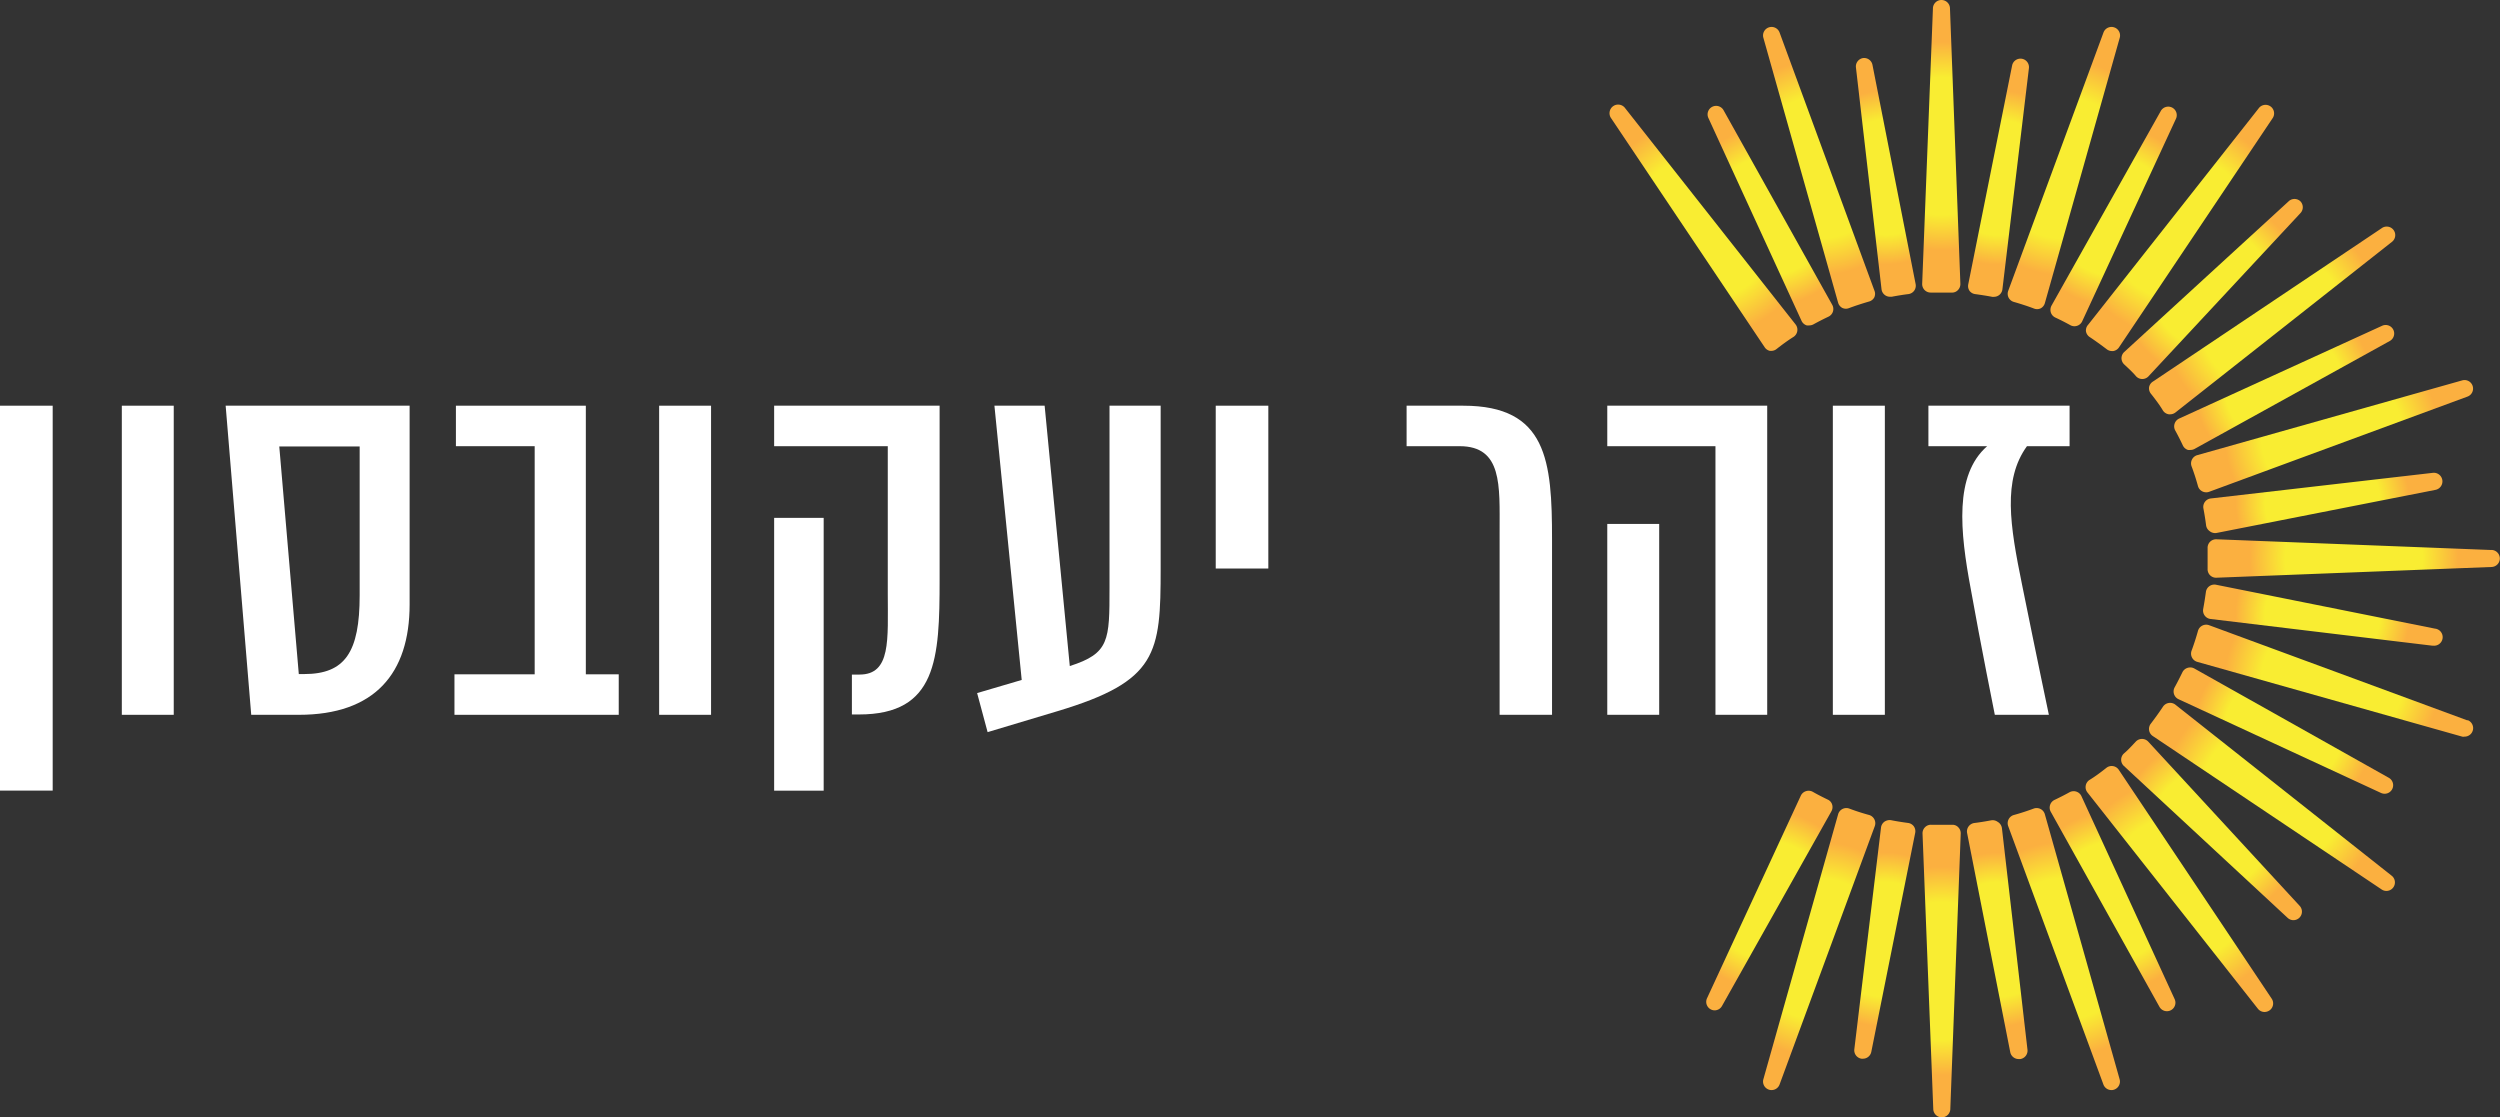 <svg xmlns="http://www.w3.org/2000/svg" xmlns:xlink="http://www.w3.org/1999/xlink" viewBox="0 0 293.26 131.03"><rect x="0" y="0" width="293.26" height="131.03" fill="#333333" stroke="none"/><defs><style>.cls-1{fill:#fff;}.cls-2{fill:url(#radial-gradient);}.cls-3{fill:url(#radial-gradient-2);}.cls-4{fill:url(#radial-gradient-3);}.cls-5{fill:url(#radial-gradient-4);}.cls-6{fill:url(#radial-gradient-5);}.cls-7{fill:url(#radial-gradient-6);}.cls-8{fill:url(#radial-gradient-7);}.cls-9{fill:url(#radial-gradient-8);}.cls-10{fill:url(#radial-gradient-9);}.cls-11{fill:url(#radial-gradient-10);}.cls-12{fill:url(#radial-gradient-11);}.cls-13{fill:url(#radial-gradient-12);}.cls-14{fill:url(#radial-gradient-13);}.cls-15{fill:url(#radial-gradient-14);}.cls-16{fill:url(#radial-gradient-15);}.cls-17{fill:url(#radial-gradient-16);}.cls-18{fill:url(#radial-gradient-17);}.cls-19{fill:url(#radial-gradient-18);}.cls-20{fill:url(#radial-gradient-19);}.cls-21{fill:url(#radial-gradient-20);}.cls-22{fill:url(#radial-gradient-21);}.cls-23{fill:url(#radial-gradient-22);}.cls-24{fill:url(#radial-gradient-23);}.cls-25{fill:url(#radial-gradient-24);}.cls-26{fill:url(#radial-gradient-25);}.cls-27{fill:url(#radial-gradient-26);}.cls-28{fill:url(#radial-gradient-27);}.cls-29{fill:url(#radial-gradient-28);}</style><radialGradient id="radial-gradient" cx="255.67" cy="26.75" r="12.83" gradientUnits="userSpaceOnUse"><stop offset="0" stop-color="#f9ed32"></stop><stop offset="0.66" stop-color="#f9ed32"></stop><stop offset="1" stop-color="#fbb040"></stop></radialGradient><radialGradient id="radial-gradient-2" cx="213.39" cy="19.7" r="12.59" xlink:href="#radial-gradient"></radialGradient><radialGradient id="radial-gradient-3" cx="242.1" cy="19.7" r="12.59" xlink:href="#radial-gradient"></radialGradient><radialGradient id="radial-gradient-4" cx="227.74" cy="113.89" r="12.23" xlink:href="#radial-gradient"></radialGradient><radialGradient id="radial-gradient-5" cx="199.82" cy="26.75" r="12.83" xlink:href="#radial-gradient"></radialGradient><radialGradient id="radial-gradient-6" cx="276.12" cy="65.51" r="12.23" xlink:href="#radial-gradient"></radialGradient><radialGradient id="radial-gradient-7" cx="227.74" cy="17.14" r="12.23" xlink:href="#radial-gradient"></radialGradient><radialGradient id="radial-gradient-8" cx="273.56" cy="79.87" r="12.59" xlink:href="#radial-gradient"></radialGradient><radialGradient id="radial-gradient-9" cx="273.56" cy="51.16" r="12.59" xlink:href="#radial-gradient"></radialGradient><radialGradient id="radial-gradient-10" cx="266.51" cy="37.59" r="12.83" xlink:href="#radial-gradient"></radialGradient><radialGradient id="radial-gradient-11" cx="242.1" cy="111.33" r="12.59" xlink:href="#radial-gradient"></radialGradient><radialGradient id="radial-gradient-12" cx="255.67" cy="104.28" r="12.83" xlink:href="#radial-gradient"></radialGradient><radialGradient id="radial-gradient-13" cx="213.39" cy="111.33" r="12.59" xlink:href="#radial-gradient"></radialGradient><radialGradient id="radial-gradient-14" cx="266.51" cy="93.44" r="12.83" xlink:href="#radial-gradient"></radialGradient><radialGradient id="radial-gradient-15" cx="234.26" cy="110.22" r="10.21" xlink:href="#radial-gradient"></radialGradient><radialGradient id="radial-gradient-16" cx="267.87" cy="85.71" r="10.51" xlink:href="#radial-gradient"></radialGradient><radialGradient id="radial-gradient-17" cx="267.94" cy="45.45" r="10.51" xlink:href="#radial-gradient"></radialGradient><radialGradient id="radial-gradient-18" cx="272.45" cy="59" r="10.21" xlink:href="#radial-gradient"></radialGradient><radialGradient id="radial-gradient-19" cx="259.49" cy="33.88" r="10.62" xlink:href="#radial-gradient"></radialGradient><radialGradient id="radial-gradient-20" cx="272.43" cy="72.18" r="10.22" xlink:href="#radial-gradient"></radialGradient><radialGradient id="radial-gradient-21" cx="247.81" cy="105.71" r="10.51" xlink:href="#radial-gradient"></radialGradient><radialGradient id="radial-gradient-22" cx="207.68" cy="25.32" r="10.51" xlink:href="#radial-gradient"></radialGradient><radialGradient id="radial-gradient-23" cx="221.08" cy="110.2" r="10.22" xlink:href="#radial-gradient"></radialGradient><radialGradient id="radial-gradient-24" cx="207.55" cy="105.64" r="10.51" xlink:href="#radial-gradient"></radialGradient><radialGradient id="radial-gradient-25" cx="234.4" cy="20.83" r="10.22" xlink:href="#radial-gradient"></radialGradient><radialGradient id="radial-gradient-26" cx="247.94" cy="25.39" r="10.51" xlink:href="#radial-gradient"></radialGradient><radialGradient id="radial-gradient-27" cx="221.23" cy="20.81" r="10.21" xlink:href="#radial-gradient"></radialGradient><radialGradient id="radial-gradient-28" cx="259.39" cy="97.26" r="10.62" xlink:href="#radial-gradient"></radialGradient></defs><g id="Layer_2" data-name="Layer 2"><g id="Zohar_Yak" data-name="Zohar Yak"><path class="cls-1" d="M6.18,47.59V92.74H0V47.59Z"></path><path class="cls-1" d="M20.38,47.59V83.85H14.29V47.59Z"></path><path class="cls-1" d="M48.05,47.59V70.9c0,8.12-4.11,12.95-13,12.95H29.47l-3-36.26Zm-5.86,4.78H32.76l2.29,26.7h.63c4.8,0,6.51-2.57,6.51-9.23Z"></path><path class="cls-1" d="M72.58,83.85H53.31V79.1h9.41V52.34H53.48V47.59H68.72V79.1h3.86Z"></path><path class="cls-1" d="M83.41,47.59V83.85H77.32V47.59Z"></path><path class="cls-1" d="M110.22,68c0,9.29-.31,15.81-9.46,15.81h-.83V79.13h.89c3.72,0,3.32-4.09,3.32-9.49V52.34H90.81V47.59h19.41ZM90.81,60.75h5.81v32H90.81Z"></path><path class="cls-1" d="M136.15,47.59v19.1c0,10-.37,13.21-12.09,16.73l-8.21,2.46-1.23-4.58,5.23-1.54-3.2-32.17h5.89l2.95,30.54c4.66-1.49,4.66-3,4.66-9.21V47.59Z"></path><path class="cls-1" d="M148.78,47.59v19.1h-6.17V47.59Z"></path><path class="cls-1" d="M171.65,47.59c9.83,0,10.41,6.47,10.41,15.67V83.85h-6.15V62.29c0-5.32.34-9.95-4.69-9.95H165V47.59Z"></path><path class="cls-1" d="M207.3,47.59V83.85h-6.07V52.34H188.54V47.59ZM188.54,61.46h6.09V83.85h-6.09Z"></path><path class="cls-1" d="M221.1,47.59V83.85H215V47.59Z"></path><path class="cls-1" d="M231.19,69.15c-1.29-6.86-1.95-13.43,1.91-16.81h-6.89V47.59h16.56v4.75h-5c-2.86,3.95-2,9.26-.57,16.27,1.74,8.61,3.14,15.24,3.14,15.24H234S232.3,75.39,231.19,69.15Z"></path></g><g id="SHINE"><path class="cls-2" d="M244.69,38.85a1,1,0,0,0,.43.68c.68.45,1.35.94,2,1.43a1,1,0,0,0,.62.22h.15a1,1,0,0,0,.68-.44l18-26.85a1,1,0,0,0-1.62-1.18l-20,25.38A1,1,0,0,0,244.69,38.85Z"></path><path class="cls-3" d="M215.62,35.51a1,1,0,0,0,.51.62,1,1,0,0,0,.8,0c.75-.28,1.53-.53,2.32-.76a1,1,0,0,0,.62-.5,1,1,0,0,0,0-.8L208.75,3.81a1,1,0,0,0-1.25-.6,1,1,0,0,0-.65,1.22Z"></path><path class="cls-4" d="M235.62,34.92a1,1,0,0,0,.62.5c.8.23,1.58.48,2.32.76a1,1,0,0,0,.8,0,1,1,0,0,0,.51-.62l8.77-31.08A1,1,0,0,0,248,3.21a1,1,0,0,0-1.25.6L235.57,34.12A1,1,0,0,0,235.62,34.92Z"></path><path class="cls-5" d="M229,96.75c-.81,0-1.64,0-2.45,0a.94.94,0,0,0-.74.29,1,1,0,0,0-.29.75l1.26,32.28a1,1,0,0,0,2,0L230,97.79a1,1,0,0,0-.29-.75A.92.92,0,0,0,229,96.75Z"></path><path class="cls-6" d="M207.62,41.16l.16,0a1,1,0,0,0,.62-.22c.65-.51,1.31-1,2-1.43a1,1,0,0,0,.43-.68,1,1,0,0,0-.2-.77l-20-25.38A1,1,0,0,0,189,13.88l18,26.85A1,1,0,0,0,207.62,41.16Z"></path><path class="cls-7" d="M292.3,64.52,260,63.26a1,1,0,0,0-.75.29,1,1,0,0,0-.29.75c0,.4,0,.81,0,1.21s0,.82,0,1.22a1,1,0,0,0,.29.75,1,1,0,0,0,.71.29h0l32.28-1.26a1,1,0,0,0,0-2Z"></path><path class="cls-8" d="M227.74,0a1,1,0,0,0-1,1l-1.26,32.28a1,1,0,0,0,.29.75,1,1,0,0,0,.71.29h0c.81,0,1.64,0,2.45,0a.93.93,0,0,0,.74-.29,1,1,0,0,0,.29-.75L228.74,1A1,1,0,0,0,227.74,0Z"></path><path class="cls-9" d="M289.45,84.51,259.14,73.34a1,1,0,0,0-1.31.67c-.22.79-.47,1.57-.75,2.32a1,1,0,0,0,.05.8,1,1,0,0,0,.62.51l31.08,8.77a.84.84,0,0,0,.27,0,1,1,0,0,0,.35-1.94Z"></path><path class="cls-10" d="M257.13,53.9a1,1,0,0,0-.05.8c.28.74.53,1.52.75,2.32a1,1,0,0,0,.51.62,1,1,0,0,0,.46.11,1,1,0,0,0,.34-.06l30.31-11.17a1,1,0,0,0,.6-1.25,1,1,0,0,0-1.22-.65l-31.08,8.77A1,1,0,0,0,257.13,53.9Z"></path><path class="cls-11" d="M252.1,45.39a1,1,0,0,0,.2.78c.49.62,1,1.28,1.43,2a1,1,0,0,0,.68.43h.15a1,1,0,0,0,.62-.21l25.38-20a1,1,0,0,0-1.18-1.62l-26.85,18A1,1,0,0,0,252.1,45.39Z"></path><path class="cls-12" d="M239.87,95.52a1,1,0,0,0-1.31-.67c-.76.28-1.54.54-2.32.75a1,1,0,0,0-.67,1.31l11.17,30.31a1,1,0,0,0,.94.65.84.84,0,0,0,.31-.05,1,1,0,0,0,.65-1.22Z"></path><path class="cls-13" d="M248.54,90.3a1,1,0,0,0-1.45-.23c-.63.5-1.29,1-2,1.43a1,1,0,0,0-.43.68,1,1,0,0,0,.2.77l20,25.38a1,1,0,0,0,.79.38,1.05,1.05,0,0,0,.58-.19,1,1,0,0,0,.25-1.37Z"></path><path class="cls-14" d="M219.87,96.11a1,1,0,0,0-.62-.51c-.77-.21-1.55-.46-2.32-.75a1,1,0,0,0-1.31.67l-8.77,31.08a1,1,0,0,0,.65,1.22.84.84,0,0,0,.31.05,1,1,0,0,0,.94-.65l11.17-30.31A1,1,0,0,0,219.87,96.11Z"></path><path class="cls-15" d="M255.18,82.66a1,1,0,0,0-.77-.2,1,1,0,0,0-.68.43c-.45.68-.93,1.34-1.43,2a1,1,0,0,0,.23,1.45l26.85,18a1,1,0,0,0,.56.17,1,1,0,0,0,.62-1.78Z"></path><path class="cls-16" d="M234.34,96.41a1,1,0,0,0-.78-.18c-.64.12-1.29.23-1.95.31a1,1,0,0,0-.86,1.18l5.06,25.7a1,1,0,0,0,1,.81H237a1,1,0,0,0,.83-1.11l-3-26A1,1,0,0,0,234.34,96.41Z"></path><path class="cls-17" d="M256,78.87c-.29.59-.59,1.19-.9,1.75a1,1,0,0,0-.08.8,1,1,0,0,0,.53.6l23.76,11a1.06,1.06,0,0,0,.42.09,1,1,0,0,0,.49-1.87L257.41,78.42a1,1,0,0,0-.79-.08A1,1,0,0,0,256,78.87Z"></path><path class="cls-18" d="M280.33,40a1,1,0,0,0-.91-1.78L255.62,49.1a1,1,0,0,0-.53.6,1,1,0,0,0,.07.79q.48.87.9,1.77a1,1,0,0,0,.6.52,1,1,0,0,0,.3,0,1,1,0,0,0,.49-.13Z"></path><path class="cls-19" d="M259.76,62.53l.19,0,25.7-5.06a1,1,0,0,0-.31-2l-26,3a1,1,0,0,0-.87,1.18c.12.64.23,1.3.31,1.95a1,1,0,0,0,.4.69A1.06,1.06,0,0,0,259.76,62.53Z"></path><path class="cls-20" d="M248.86,42a1,1,0,0,0,.31.74c.48.45,1,.92,1.4,1.4a1,1,0,0,0,.73.32h0a1,1,0,0,0,.73-.32L269.85,25a1,1,0,0,0,0-1.38,1,1,0,0,0-1.39,0L249.18,41.29A1,1,0,0,0,248.86,42Z"></path><path class="cls-21" d="M258.62,72.21a1,1,0,0,0,.69.4l26,3.13h.12a1,1,0,0,0,.2-2l-25.69-5.15a1,1,0,0,0-.77.17,1,1,0,0,0-.41.69c-.09.65-.19,1.3-.32,2A1,1,0,0,0,258.62,72.21Z"></path><path class="cls-22" d="M244.16,93.39a1,1,0,0,0-.6-.53,1,1,0,0,0-.79.07c-.58.32-1.17.62-1.76.9a1,1,0,0,0-.45,1.39l12.75,22.88a1,1,0,0,0,1.78-.91Z"></path><path class="cls-23" d="M211.33,37.64a1,1,0,0,0,.6.53,1.12,1.12,0,0,0,.31,0,1,1,0,0,0,.48-.12c.58-.32,1.17-.62,1.76-.9a1,1,0,0,0,.53-.6,1,1,0,0,0-.08-.79L202.18,12.93a1,1,0,0,0-1.33-.4,1,1,0,0,0-.45,1.31Z"></path><path class="cls-24" d="M223.78,96.53c-.66-.09-1.31-.19-1.95-.32a1.09,1.09,0,0,0-.78.18,1,1,0,0,0-.4.69l-3.13,26a1,1,0,0,0,.84,1.11h.15a1,1,0,0,0,1-.8l5.15-25.69a1,1,0,0,0-.17-.78A1,1,0,0,0,223.78,96.53Z"></path><path class="cls-25" d="M214.92,94.39a.93.93,0,0,0-.53-.6c-.6-.29-1.19-.59-1.75-.91a1,1,0,0,0-.8-.07,1,1,0,0,0-.6.53l-11,23.76a1,1,0,0,0,.91,1.42A1,1,0,0,0,202,118l12.83-22.83A1,1,0,0,0,214.92,94.39Z"></path><path class="cls-26" d="M231.7,34.5c.66.09,1.31.19,2,.32h.19a1,1,0,0,0,1-.88L238,8a1,1,0,0,0-.84-1.11,1,1,0,0,0-1.13.79l-5.15,25.69a1,1,0,0,0,.17.77A1,1,0,0,0,231.7,34.5Z"></path><path class="cls-27" d="M240.57,36.65a1,1,0,0,0,.53.6c.6.28,1.19.58,1.75.89a1,1,0,0,0,.49.13,1.12,1.12,0,0,0,.31-.05,1,1,0,0,0,.6-.53l11-23.76a1,1,0,0,0-.45-1.31,1,1,0,0,0-1.33.4L240.65,35.85A1.06,1.06,0,0,0,240.57,36.65Z"></path><path class="cls-28" d="M218.55,6.81a1,1,0,0,0-.84,1.11l3,26a1,1,0,0,0,1,.89l.19,0c.64-.12,1.29-.23,1.95-.31a1,1,0,0,0,.69-.4,1,1,0,0,0,.17-.78l-5.06-25.7A1,1,0,0,0,218.55,6.81Z"></path><path class="cls-29" d="M252,87a1,1,0,0,0-.73-.32h0a1,1,0,0,0-.73.31c-.45.48-.92,1-1.4,1.4a1,1,0,0,0-.32.73,1,1,0,0,0,.32.73l19.21,17.82a1,1,0,0,0,.68.27,1,1,0,0,0,.73-1.68Z"></path></g></g></svg>